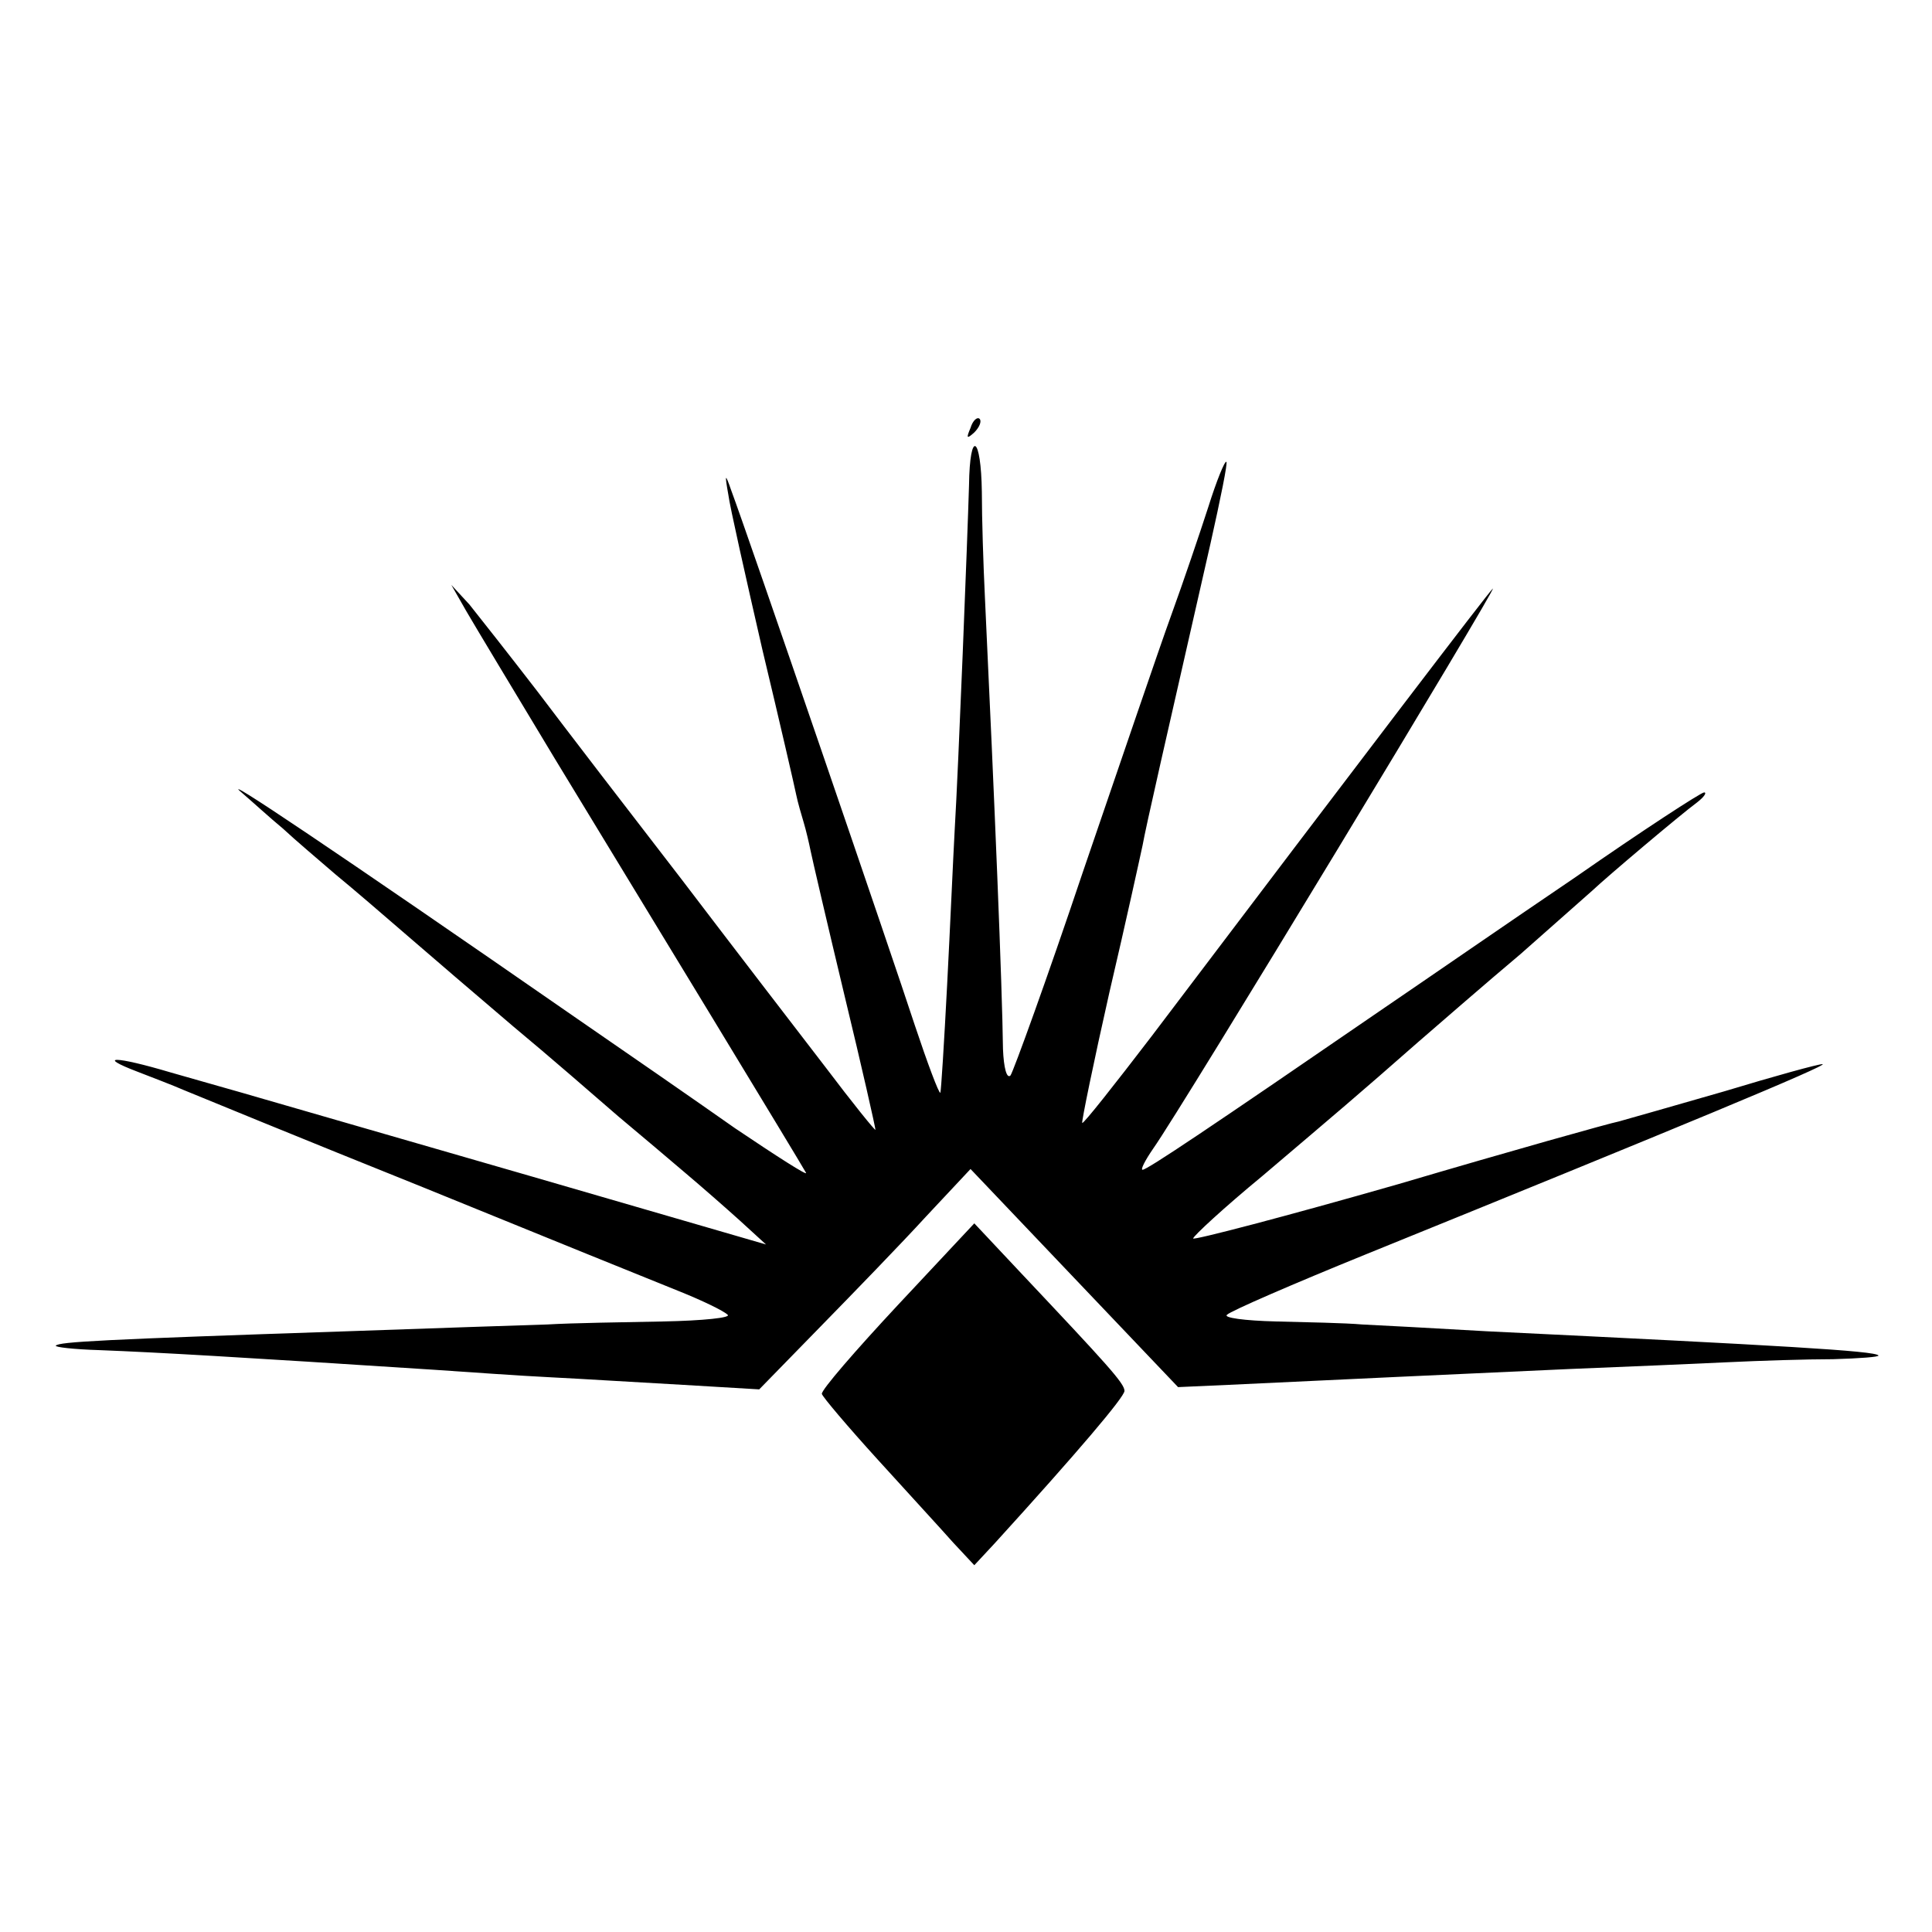 <?xml version="1.0" standalone="no"?>
<!DOCTYPE svg PUBLIC "-//W3C//DTD SVG 20010904//EN"
 "http://www.w3.org/TR/2001/REC-SVG-20010904/DTD/svg10.dtd">
<svg version="1.0" xmlns="http://www.w3.org/2000/svg"
 width="256pt" height="256pt" viewBox="0 0 256 256"
 preserveAspectRatio="xMidYMid meet">
<g transform="translate(0,256) scale(0.1,-0.1)"
fill="#000000" stroke="none">
<path d="M1286 1993 c-6 -14 -5 -15 5 -6 7 7 10 15 7 18 -3 3 -9 -2 -12 -12z"/>
<path d="M1284 1917 c-2 -69 -14 -374 -19 -457 -2 -36 -6 -128 -10 -205 -4
-77 -8 -141 -9 -143 -2 -1 -17 39 -34 90 -28 86 -222 652 -243 708 -8 23 -9
23 -4 -5 2 -16 23 -109 45 -205 23 -96 43 -183 45 -193 2 -10 7 -27 10 -37 3
-10 7 -27 9 -37 2 -10 22 -96 45 -192 23 -95 41 -175 41 -178 0 -2 -30 35 -67
84 -37 48 -123 160 -190 248 -68 88 -154 200 -191 249 -37 48 -78 100 -90 115
l-24 26 20 -35 c11 -19 64 -107 117 -195 115 -189 326 -536 333 -549 3 -5 -39
22 -94 59 -54 38 -148 103 -209 145 -326 226 -477 327 -445 300 14 -12 38 -34
55 -48 16 -15 48 -42 70 -61 22 -18 65 -55 95 -81 30 -26 93 -80 140 -120 47
-39 109 -93 139 -119 30 -25 70 -59 90 -76 19 -16 51 -44 71 -62 l35 -32 -310
90 c-170 49 -332 96 -360 104 -27 8 -81 23 -119 34 -74 22 -99 22 -44 1 18 -7
47 -18 63 -25 17 -7 158 -65 315 -128 157 -64 310 -126 340 -138 30 -12 59
-26 64 -31 6 -4 -33 -8 -85 -9 -51 -1 -121 -2 -154 -4 -33 -1 -152 -5 -265 -9
-328 -11 -381 -14 -386 -19 -2 -2 24 -5 58 -6 77 -3 181 -9 443 -26 44 -3 114
-8 155 -10 41 -2 120 -7 175 -10 l101 -6 81 83 c45 46 108 111 140 146 l59 63
137 -144 138 -145 67 3 c127 6 317 15 452 21 74 3 169 7 210 9 41 2 104 4 139
4 35 1 62 3 60 5 -5 6 -126 13 -519 32 -69 4 -143 8 -165 9 -22 2 -74 3 -114
4 -42 1 -71 5 -65 9 5 5 88 41 184 80 414 168 614 251 605 252 -6 0 -64 -16
-130 -36 -66 -19 -129 -37 -140 -40 -11 -2 -143 -39 -292 -83 -150 -43 -273
-75 -272 -72 0 3 41 41 92 83 100 85 124 105 207 178 30 26 91 79 135 116 43
38 86 76 95 84 19 18 116 100 139 117 9 7 13 13 9 13 -4 0 -81 -50 -170 -112
-90 -61 -203 -139 -253 -173 -233 -160 -315 -215 -321 -215 -3 0 3 12 14 28
39 55 460 751 450 742 -5 -4 -169 -219 -452 -593 -49 -64 -90 -116 -92 -115
-1 2 15 80 36 173 22 94 41 181 44 195 4 23 31 141 90 400 13 58 23 107 21
108 -2 2 -13 -25 -24 -60 -11 -34 -33 -99 -49 -143 -16 -44 -68 -197 -117
-340 -48 -143 -92 -264 -96 -270 -5 -5 -9 10 -10 35 -1 83 -11 325 -24 600 -2
41 -4 103 -4 138 -1 75 -16 84 -17 9z"/>
<path d="M1189 830 c-55 -59 -101 -112 -100 -117 1 -4 34 -43 74 -87 39 -43
85 -93 100 -110 l28 -30 27 29 c111 122 172 194 172 202 0 10 -23 35 -137 156
l-62 66 -102 -109z"/>
</g>
</svg>
